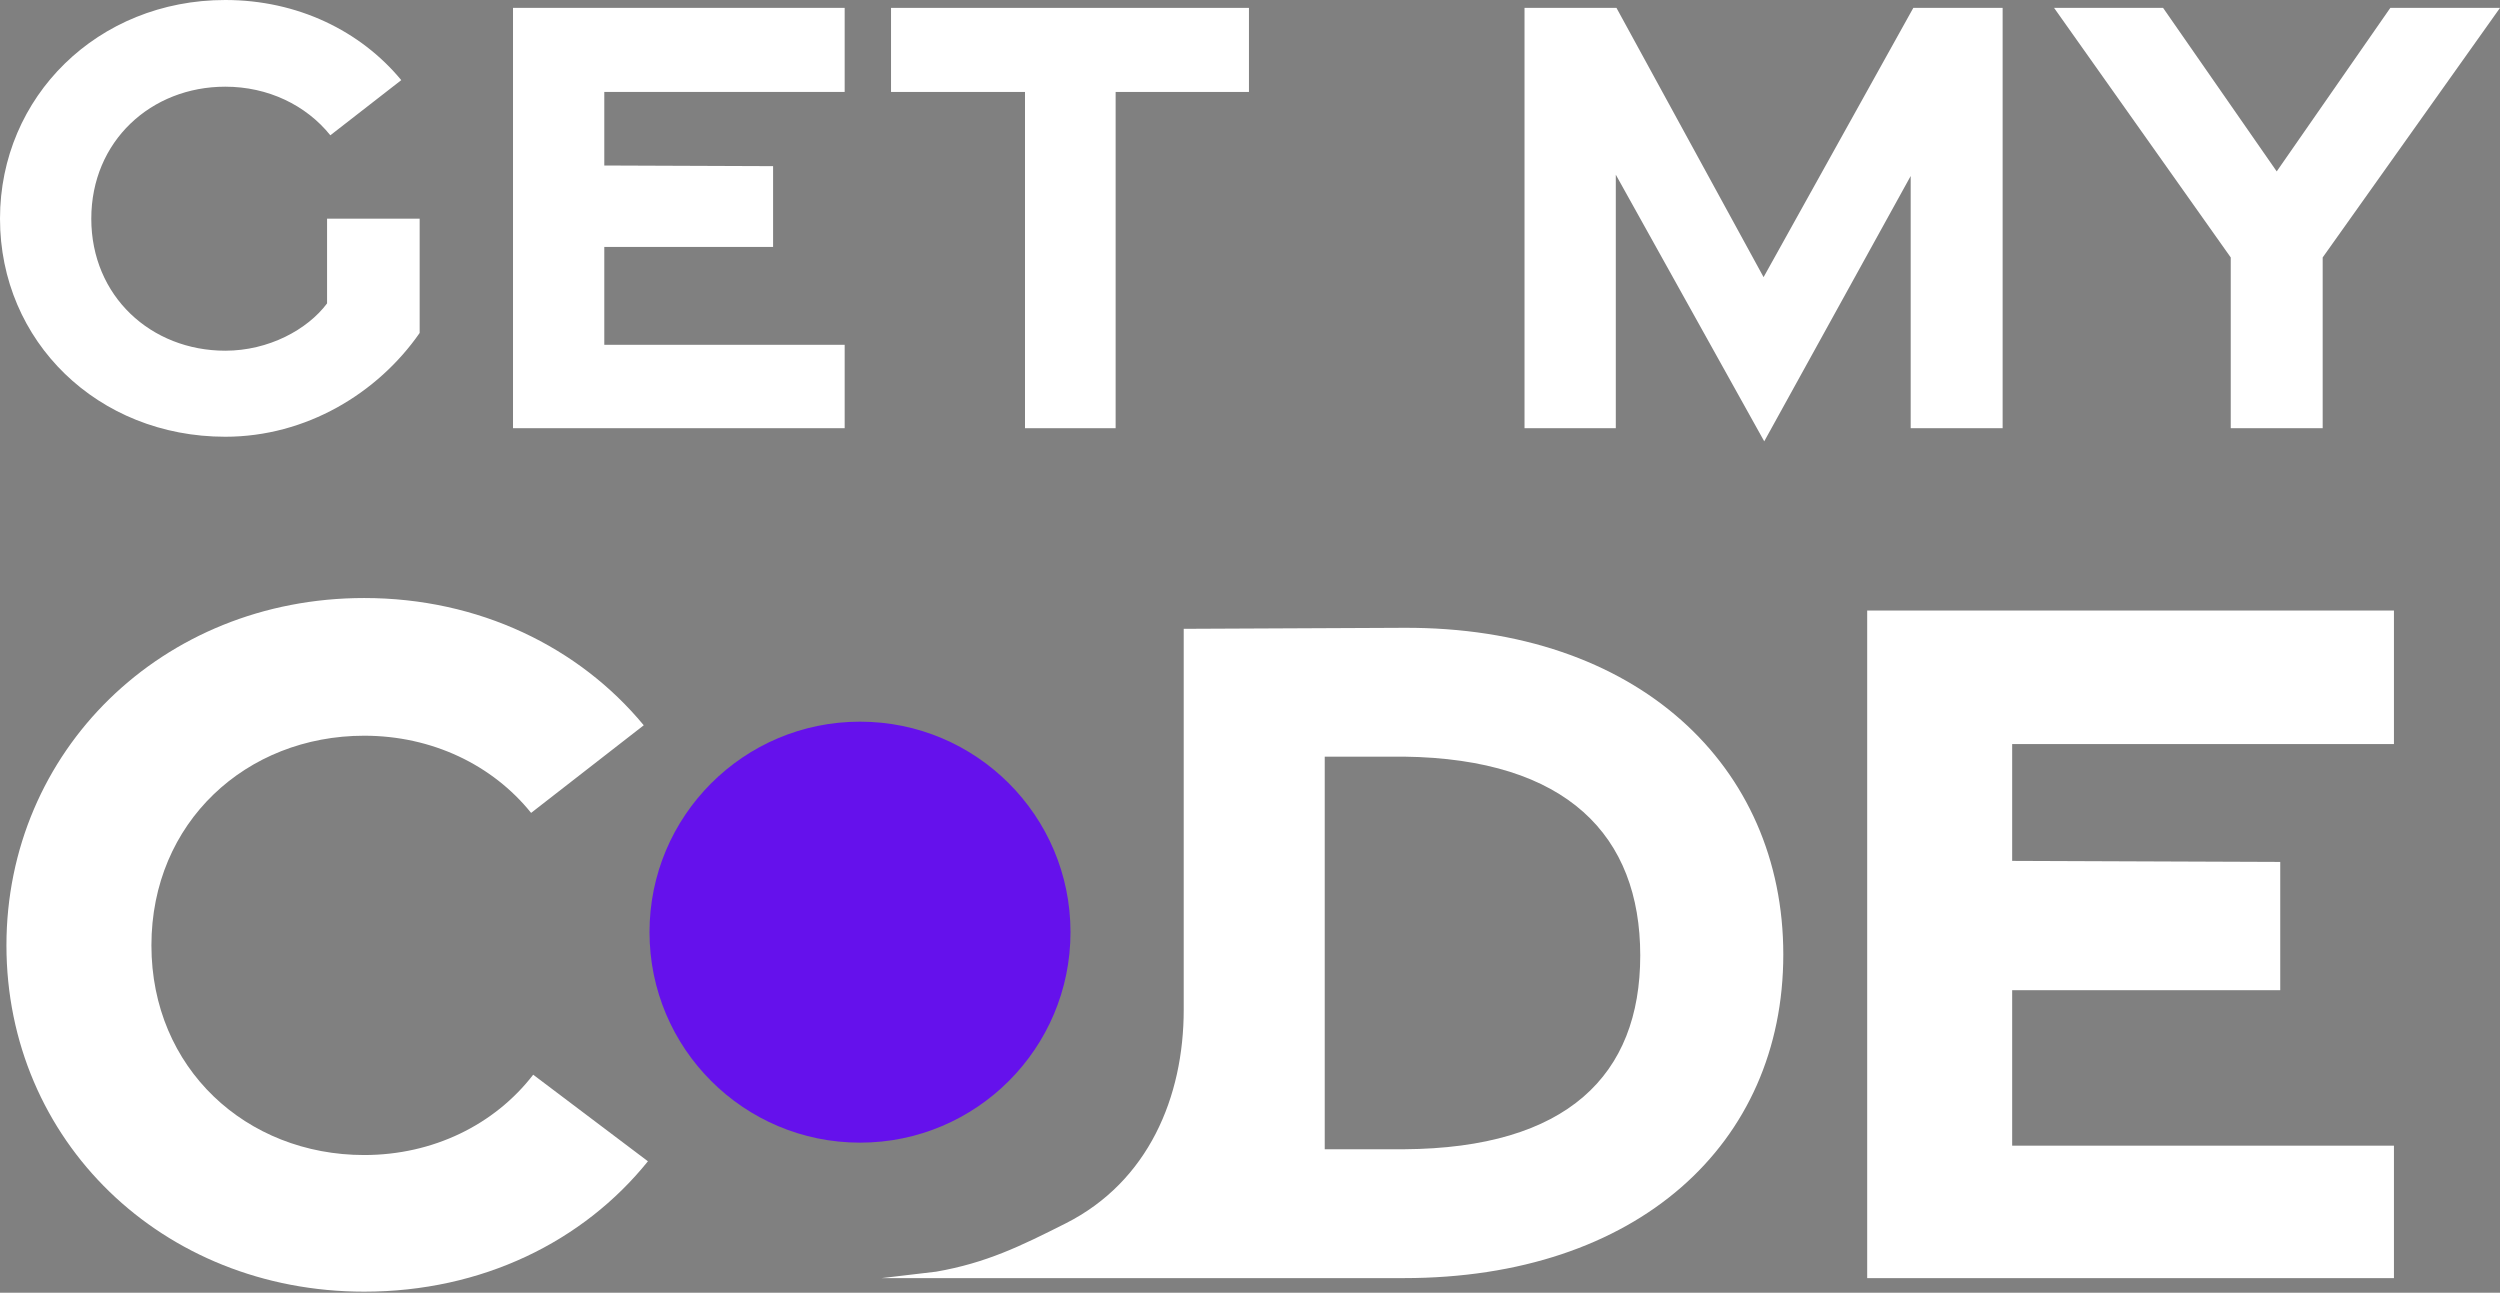 <svg width="234" height="121" viewBox="0 0 234 121" fill="none" xmlns="http://www.w3.org/2000/svg">
<rect x="0" y="0" width="234" height="121" fill="#808080" stroke="none"/>
<path d="M21.085 40.879C9.159 40.879 0 31.965 0 20.47C0 9.036 9.159 0 21.085 0C27.847 0 33.748 2.889 37.559 7.5L30.92 12.663C28.646 9.835 25.08 8.114 21.085 8.114C14.139 8.114 8.545 13.216 8.545 20.47C8.545 27.724 14.139 32.826 21.085 32.826C25.142 32.826 28.769 30.859 30.613 28.4V20.47H39.28V31.166C35.346 36.822 28.646 40.879 21.085 40.879Z" fill="white"/>
<path d="M48.018 40.08V0.738H79.061V8.606H56.562V15.491L72.361 15.552V23.113H56.562V32.273H79.061V40.08H48.018Z" fill="white"/>
<path d="M95.94 40.08V8.606H83.4V0.738H116.902V8.606H104.423V40.08H95.94Z" fill="white"/>
<path d="M174.769 119.631V57.147H224.073V69.644H188.339V80.579L213.431 80.676V92.685H188.339V107.232H224.073V119.631H174.769Z" fill="white"/>
<path d="M82.52 119.631L87.627 119.028C92.316 118.21 95.507 116.647 99.743 114.511C107.515 110.591 110.796 102.641 110.796 94.52V58.858L131.402 58.763C153.243 58.668 166.917 71.677 166.917 89.339C166.917 107.096 153.243 119.631 131.402 119.631C114.494 119.631 99.428 119.631 82.52 119.631ZM123.995 107.571H131.402C146.69 107.476 153.527 100.639 153.527 89.434C153.527 78.229 146.69 71.012 131.402 70.822H123.995V107.571Z" fill="white"/>
<path d="M34.09 120.9C15.15 120.9 0.603 106.744 0.603 88.487C0.603 70.327 15.15 55.975 34.09 55.975C44.83 55.975 54.202 60.564 60.255 67.886L49.711 76.087C46.099 71.596 40.436 68.863 34.09 68.863C23.058 68.863 14.173 76.966 14.173 88.487C14.173 100.007 23.058 108.111 34.09 108.111C40.534 108.111 46.294 105.279 49.907 100.593L60.646 108.696C54.593 116.214 45.123 120.9 34.09 120.9Z" fill="white"/>
<path d="M165.132 41.309L151.239 16.352V40.08H142.695V0.738H151.301L165.071 25.941L179.086 0.738H187.446V40.08H178.84V16.474L165.132 41.309Z" fill="white"/>
<path d="M208.797 40.08V24.097L192.261 0.738H202.465L213.1 16.044L223.734 0.738H234L217.403 24.097V40.08H208.797Z" fill="white"/>
<circle cx="80.496" cy="87.25" r="19.702" fill="#6511EC"/>
</svg>
